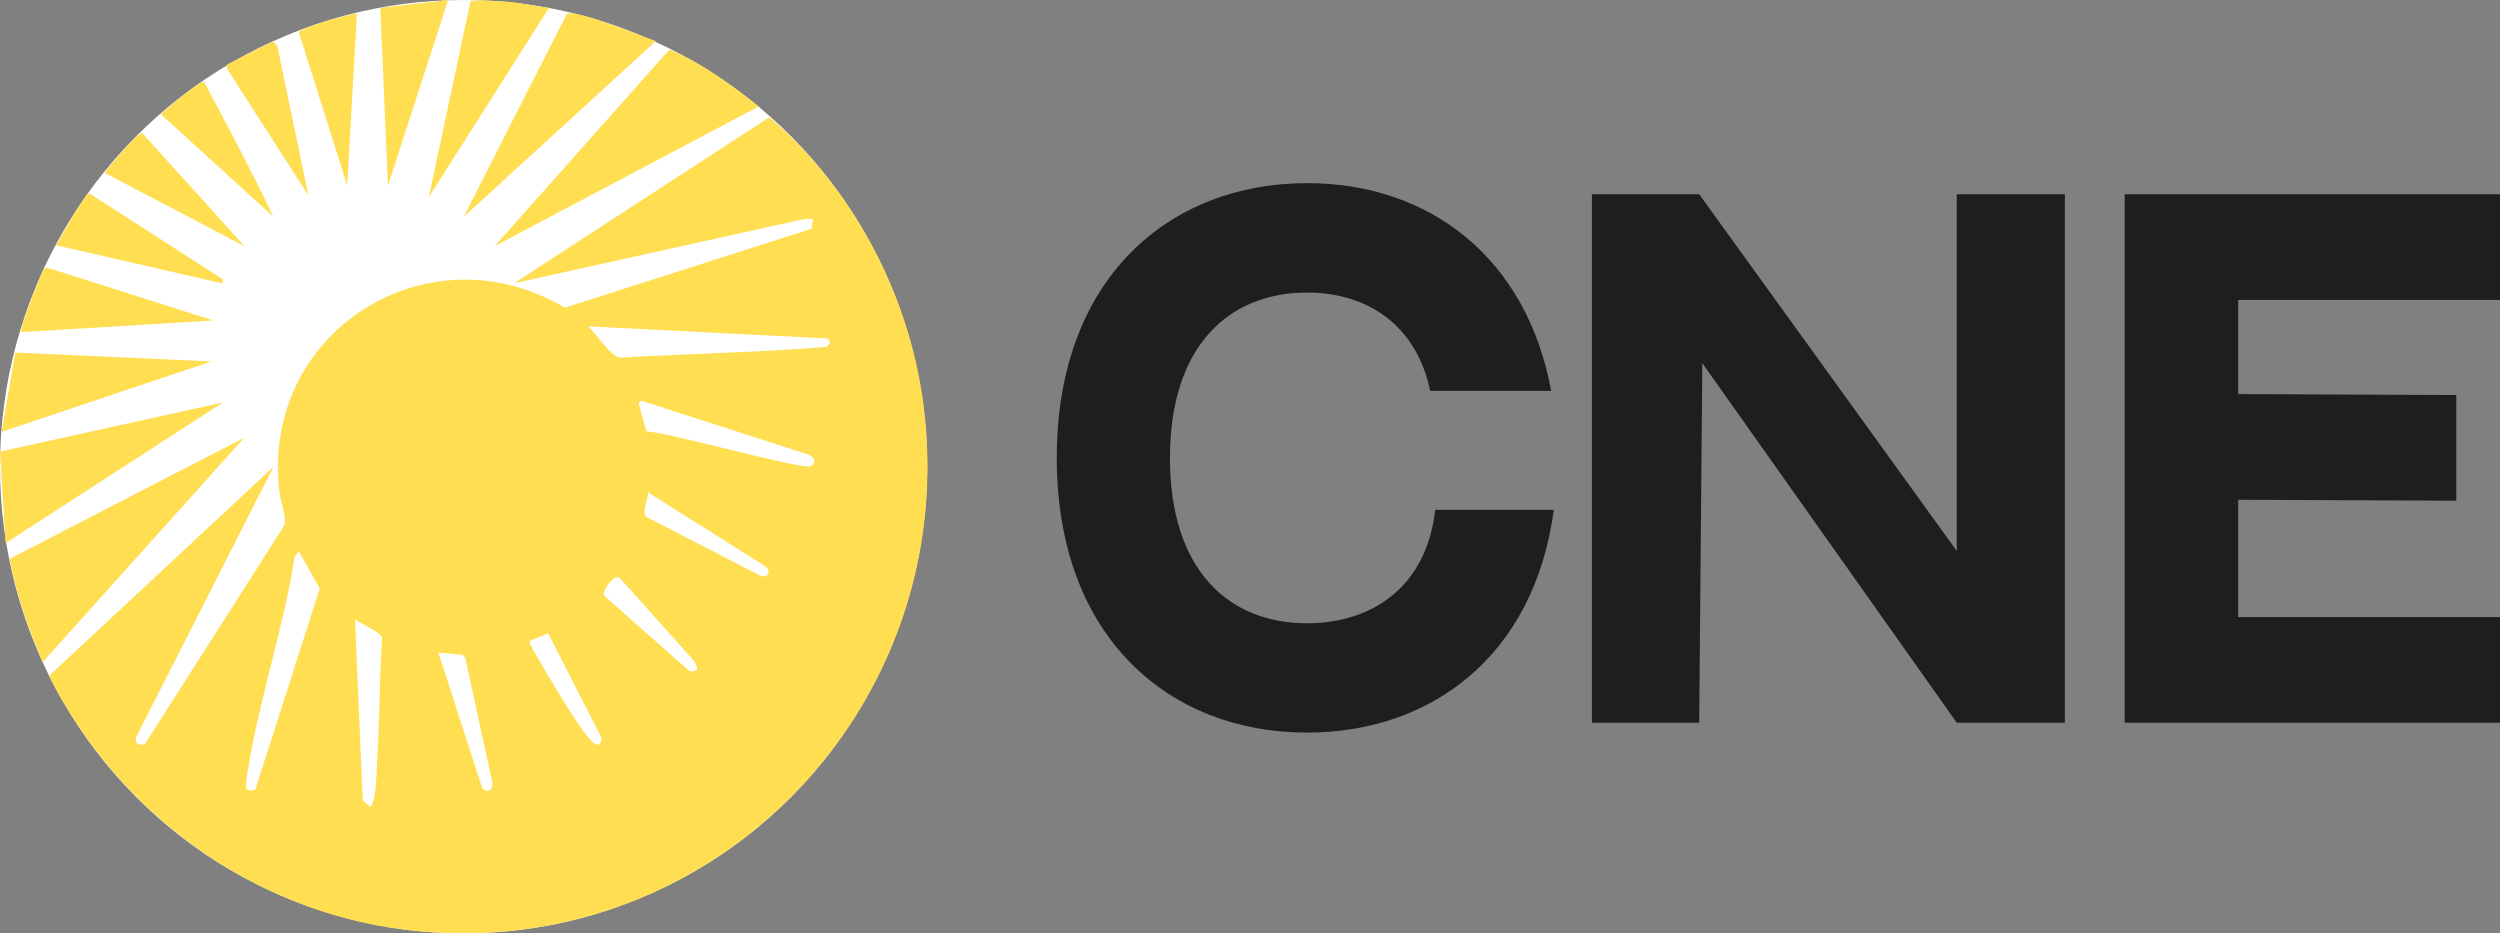 <svg width="75" height="28" viewBox="0 0 75 28" fill="none" xmlns="http://www.w3.org/2000/svg">
<rect x="0" y="0" width="75" height="28" fill="#808080" stroke="none"/>
<path d="M46.614 15.295C46.024 19.707 42.906 21.978 39.209 21.978C35.099 21.978 31.703 19.145 31.703 13.736C31.703 8.327 35.1 5.494 39.209 5.494C42.924 5.494 45.811 7.776 46.535 11.727H42.906C42.492 9.748 41.021 8.777 39.209 8.777C36.881 8.777 35.099 10.362 35.099 13.738C35.099 17.113 36.867 18.698 39.209 18.698C41.169 18.698 42.797 17.601 43.055 15.297H46.614V15.295Z" fill="#1E1E1F"/>
<path d="M61.946 5.828V21.683H58.704L51.07 10.895L50.976 21.683H47.757V5.828H50.976L58.702 16.527V5.828H61.944H61.946Z" fill="#1E1E1F"/>
<path d="M75 5.828V8.999H67.146V11.822L73.689 11.851V15.021L67.146 14.993V18.512H75V21.683H63.739V5.828H75Z" fill="#1E1E1F"/>
<ellipse cx="13.908" cy="14" rx="13.908" ry="14" fill="white"/>
<path d="M8.203 14.009L4.094 22.096C4.001 22.29 4.196 22.402 4.36 22.302L8.527 15.768C8.611 15.483 8.423 15.095 8.385 14.792C7.789 9.962 12.836 6.793 16.945 9.23L24.353 6.861L24.386 6.568H24.138L15.423 8.497L23.081 3.516C25.576 5.635 27.272 8.832 27.701 12.111C28.9 21.275 21.239 29.017 12.14 27.892C7.569 27.326 3.542 24.384 1.469 20.28L8.2 14.007L8.203 14.009ZM24.844 10.155L17.637 9.79C17.884 9.993 18.316 10.693 18.595 10.73C20.663 10.603 22.737 10.582 24.799 10.405L24.901 10.29L24.844 10.156V10.155ZM19.395 12.944C20.006 12.954 24.122 14.121 24.335 13.983C24.522 13.864 24.403 13.676 24.219 13.627L19.236 12.02L19.156 12.1L19.395 12.944ZM19.444 14.771C19.456 14.976 19.24 15.348 19.383 15.504L22.854 17.292C23.092 17.307 23.122 17.091 22.932 16.972L19.442 14.771H19.444ZM7.666 23.669L9.592 17.659L8.96 16.532L8.835 16.727C8.497 18.903 7.72 21.155 7.404 23.316C7.386 23.436 7.372 23.557 7.395 23.677C7.473 23.715 7.602 23.74 7.666 23.671V23.669ZM20.898 20.104C20.94 20.047 20.843 19.839 20.782 19.783L18.601 17.347C18.426 17.188 18.041 17.739 18.13 17.878L20.703 20.149C20.744 20.145 20.891 20.113 20.898 20.104ZM10.65 18.581L10.882 24.004L11.087 24.196C11.24 24.184 11.278 23.525 11.289 23.358C11.316 22.933 11.328 22.496 11.35 22.072C11.4 21.095 11.392 20.115 11.465 19.139C11.432 18.962 10.819 18.716 10.65 18.583V18.581ZM15.89 19.227C15.851 19.269 16.006 19.513 16.04 19.574C16.369 20.151 17.33 21.795 17.728 22.213C17.893 22.386 18.026 22.401 18.045 22.134L16.445 19L15.891 19.228L15.89 19.227ZM13.153 19.578L14.431 23.537C14.517 23.828 14.78 23.767 14.773 23.493L13.959 19.734L13.873 19.645L13.153 19.578Z" fill="#FFDE52"/>
<path d="M14.842 7.383L20.082 1.488C21.067 1.888 21.927 2.544 22.762 3.193L14.844 7.383H14.842Z" fill="#FFDE52"/>
<path d="M1.275 19.869C0.859 18.866 0.485 17.839 0.286 16.767L7.33 13.129L1.275 19.869Z" fill="#FFDE52"/>
<path d="M19.675 1.231L13.911 6.505L17.005 0.419C17.262 0.257 19.281 1.107 19.675 1.231Z" fill="#FFDE52"/>
<path d="M6.689 12.074L0.167 16.294L0 13.547L6.689 12.074Z" fill="#FFDE52"/>
<path d="M6.34 10.844L0.051 12.955L0.456 10.576L6.34 10.844Z" fill="#FFDE52"/>
<path d="M16.472 0.233L12.863 5.917L14.112 0.054C14.171 -0.031 15.107 0.042 15.279 0.057C15.678 0.093 16.075 0.193 16.472 0.233Z" fill="#FFDE52"/>
<path d="M13.444 0L11.639 5.568L11.409 0.236L13.444 0Z" fill="#FFDE52"/>
<path d="M6.398 9.613L0.634 9.963C0.575 9.906 1.057 8.667 1.13 8.499C1.185 8.373 1.287 8.032 1.416 8.029L6.398 9.613Z" fill="#FFDE52"/>
<path d="M10.708 0.41L10.417 5.567L8.965 0.97C8.993 0.837 10.474 0.419 10.706 0.408L10.708 0.41Z" fill="#FFDE52"/>
<path d="M6.689 8.383L6.662 8.499L1.683 7.358C1.967 6.868 2.238 6.362 2.565 5.9C2.599 5.852 2.617 5.787 2.693 5.809L6.69 8.383H6.689Z" fill="#FFDE52"/>
<path d="M9.251 5.861L6.815 2.069L6.809 1.938L8.185 1.238L8.32 1.378L9.251 5.861Z" fill="#FFDE52"/>
<path d="M7.33 7.384L3.141 5.187C3.257 5.004 4.135 3.966 4.266 3.989L7.332 7.384H7.33Z" fill="#FFDE52"/>
<path d="M8.203 6.505L4.827 3.428C5.005 3.263 5.972 2.419 6.127 2.465C6.835 3.79 7.553 5.14 8.202 6.505H8.203Z" fill="#FFDE52"/>
</svg>
